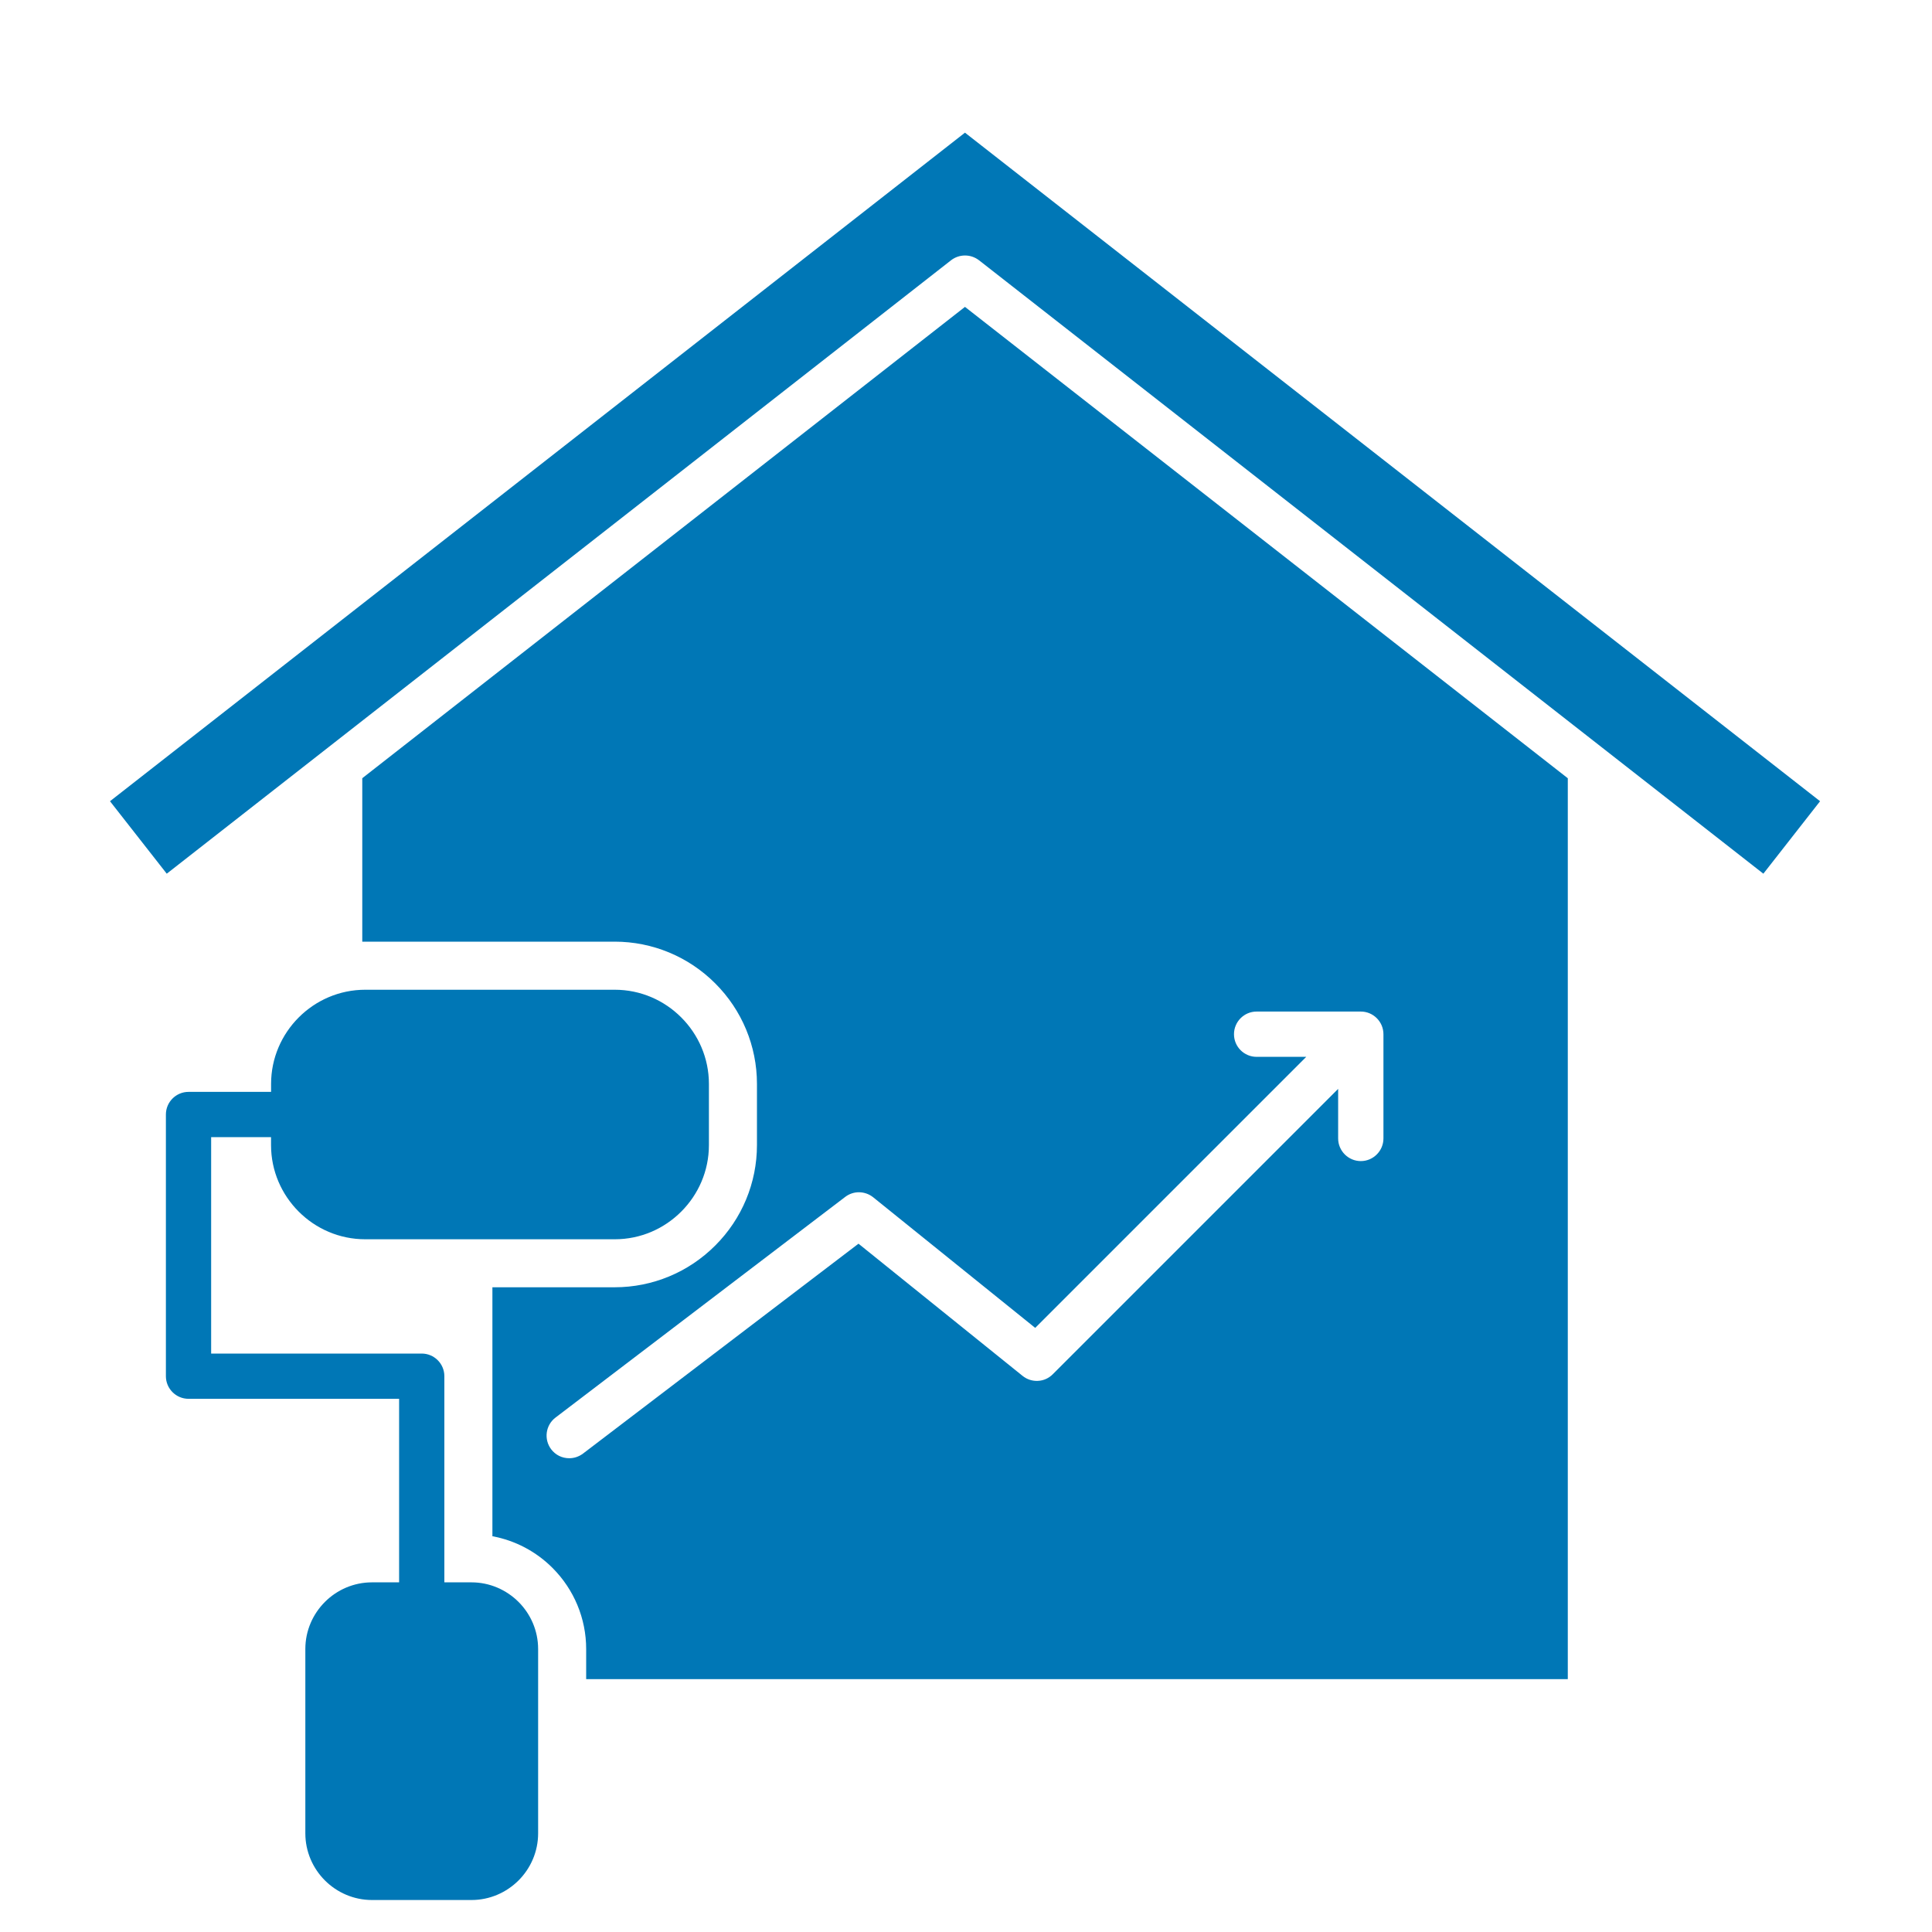 <svg width="45" height="45" viewBox="0 0 45 45" fill="none" xmlns="http://www.w3.org/2000/svg">
<path fill-rule="evenodd" clip-rule="evenodd" d="M22.803 6.062L41.072 20.35L42.393 18.662L22.476 3.09L2.562 18.662L3.884 20.35L22.152 6.062C22.245 5.99 22.359 5.951 22.476 5.951C22.595 5.951 22.705 5.988 22.803 6.062ZM8.665 36.856H9.296V32.581H4.391C4.101 32.581 3.864 32.345 3.864 32.054V25.959C3.864 25.668 4.101 25.432 4.391 25.432H6.314V25.247C6.314 24.643 6.561 24.095 6.958 23.698C7.355 23.3 7.904 23.053 8.507 23.053H14.319C14.923 23.053 15.471 23.3 15.868 23.698C16.265 24.095 16.512 24.643 16.512 25.247V26.671C16.512 27.275 16.265 27.823 15.868 28.22C15.471 28.618 14.923 28.865 14.319 28.865H8.507C7.903 28.865 7.354 28.618 6.957 28.22C6.56 27.823 6.313 27.275 6.313 26.671V26.486H4.918V31.527H9.822C10.113 31.527 10.35 31.763 10.35 32.054V36.856H10.981C11.408 36.856 11.796 37.031 12.078 37.312C12.359 37.593 12.534 37.981 12.534 38.409V42.702C12.534 43.129 12.359 43.518 12.078 43.799C11.796 44.08 11.408 44.255 10.981 44.255H8.665C8.238 44.255 7.849 44.08 7.568 43.799C7.287 43.518 7.112 43.129 7.112 42.702V38.409C7.112 37.981 7.287 37.593 7.568 37.312C7.848 37.031 8.237 36.856 8.665 36.856ZM36.517 18.127V39.11H13.653V38.409C13.653 37.699 13.371 37.022 12.869 36.52C12.488 36.138 12 35.88 11.469 35.782V29.983H14.318C15.198 29.983 16.037 29.634 16.659 29.011C17.282 28.389 17.631 27.551 17.631 26.67V25.246C17.631 24.366 17.282 23.527 16.659 22.905C16.037 22.282 15.198 21.933 14.318 21.933H8.507C8.484 21.933 8.461 21.933 8.438 21.934V18.126L22.476 7.148L36.517 18.127ZM24.112 30.929L20.337 27.886C20.245 27.813 20.131 27.772 20.013 27.77C19.896 27.768 19.781 27.806 19.687 27.878L12.939 33.018C12.706 33.195 12.663 33.526 12.839 33.758C12.888 33.822 12.951 33.875 13.024 33.911C13.097 33.947 13.178 33.965 13.259 33.965C13.37 33.965 13.481 33.93 13.578 33.858L19.996 28.968L23.818 32.047C23.919 32.129 24.047 32.17 24.177 32.163C24.307 32.157 24.429 32.102 24.521 32.009L31.168 25.362V26.516C31.168 26.807 31.406 27.044 31.696 27.044C31.986 27.044 32.223 26.807 32.223 26.516V24.089C32.223 23.798 31.986 23.561 31.696 23.561H29.269C28.978 23.561 28.742 23.798 28.742 24.089C28.742 24.381 28.979 24.616 29.269 24.616H30.425L24.112 30.929Z" fill="#0077B6"/>
</svg>
